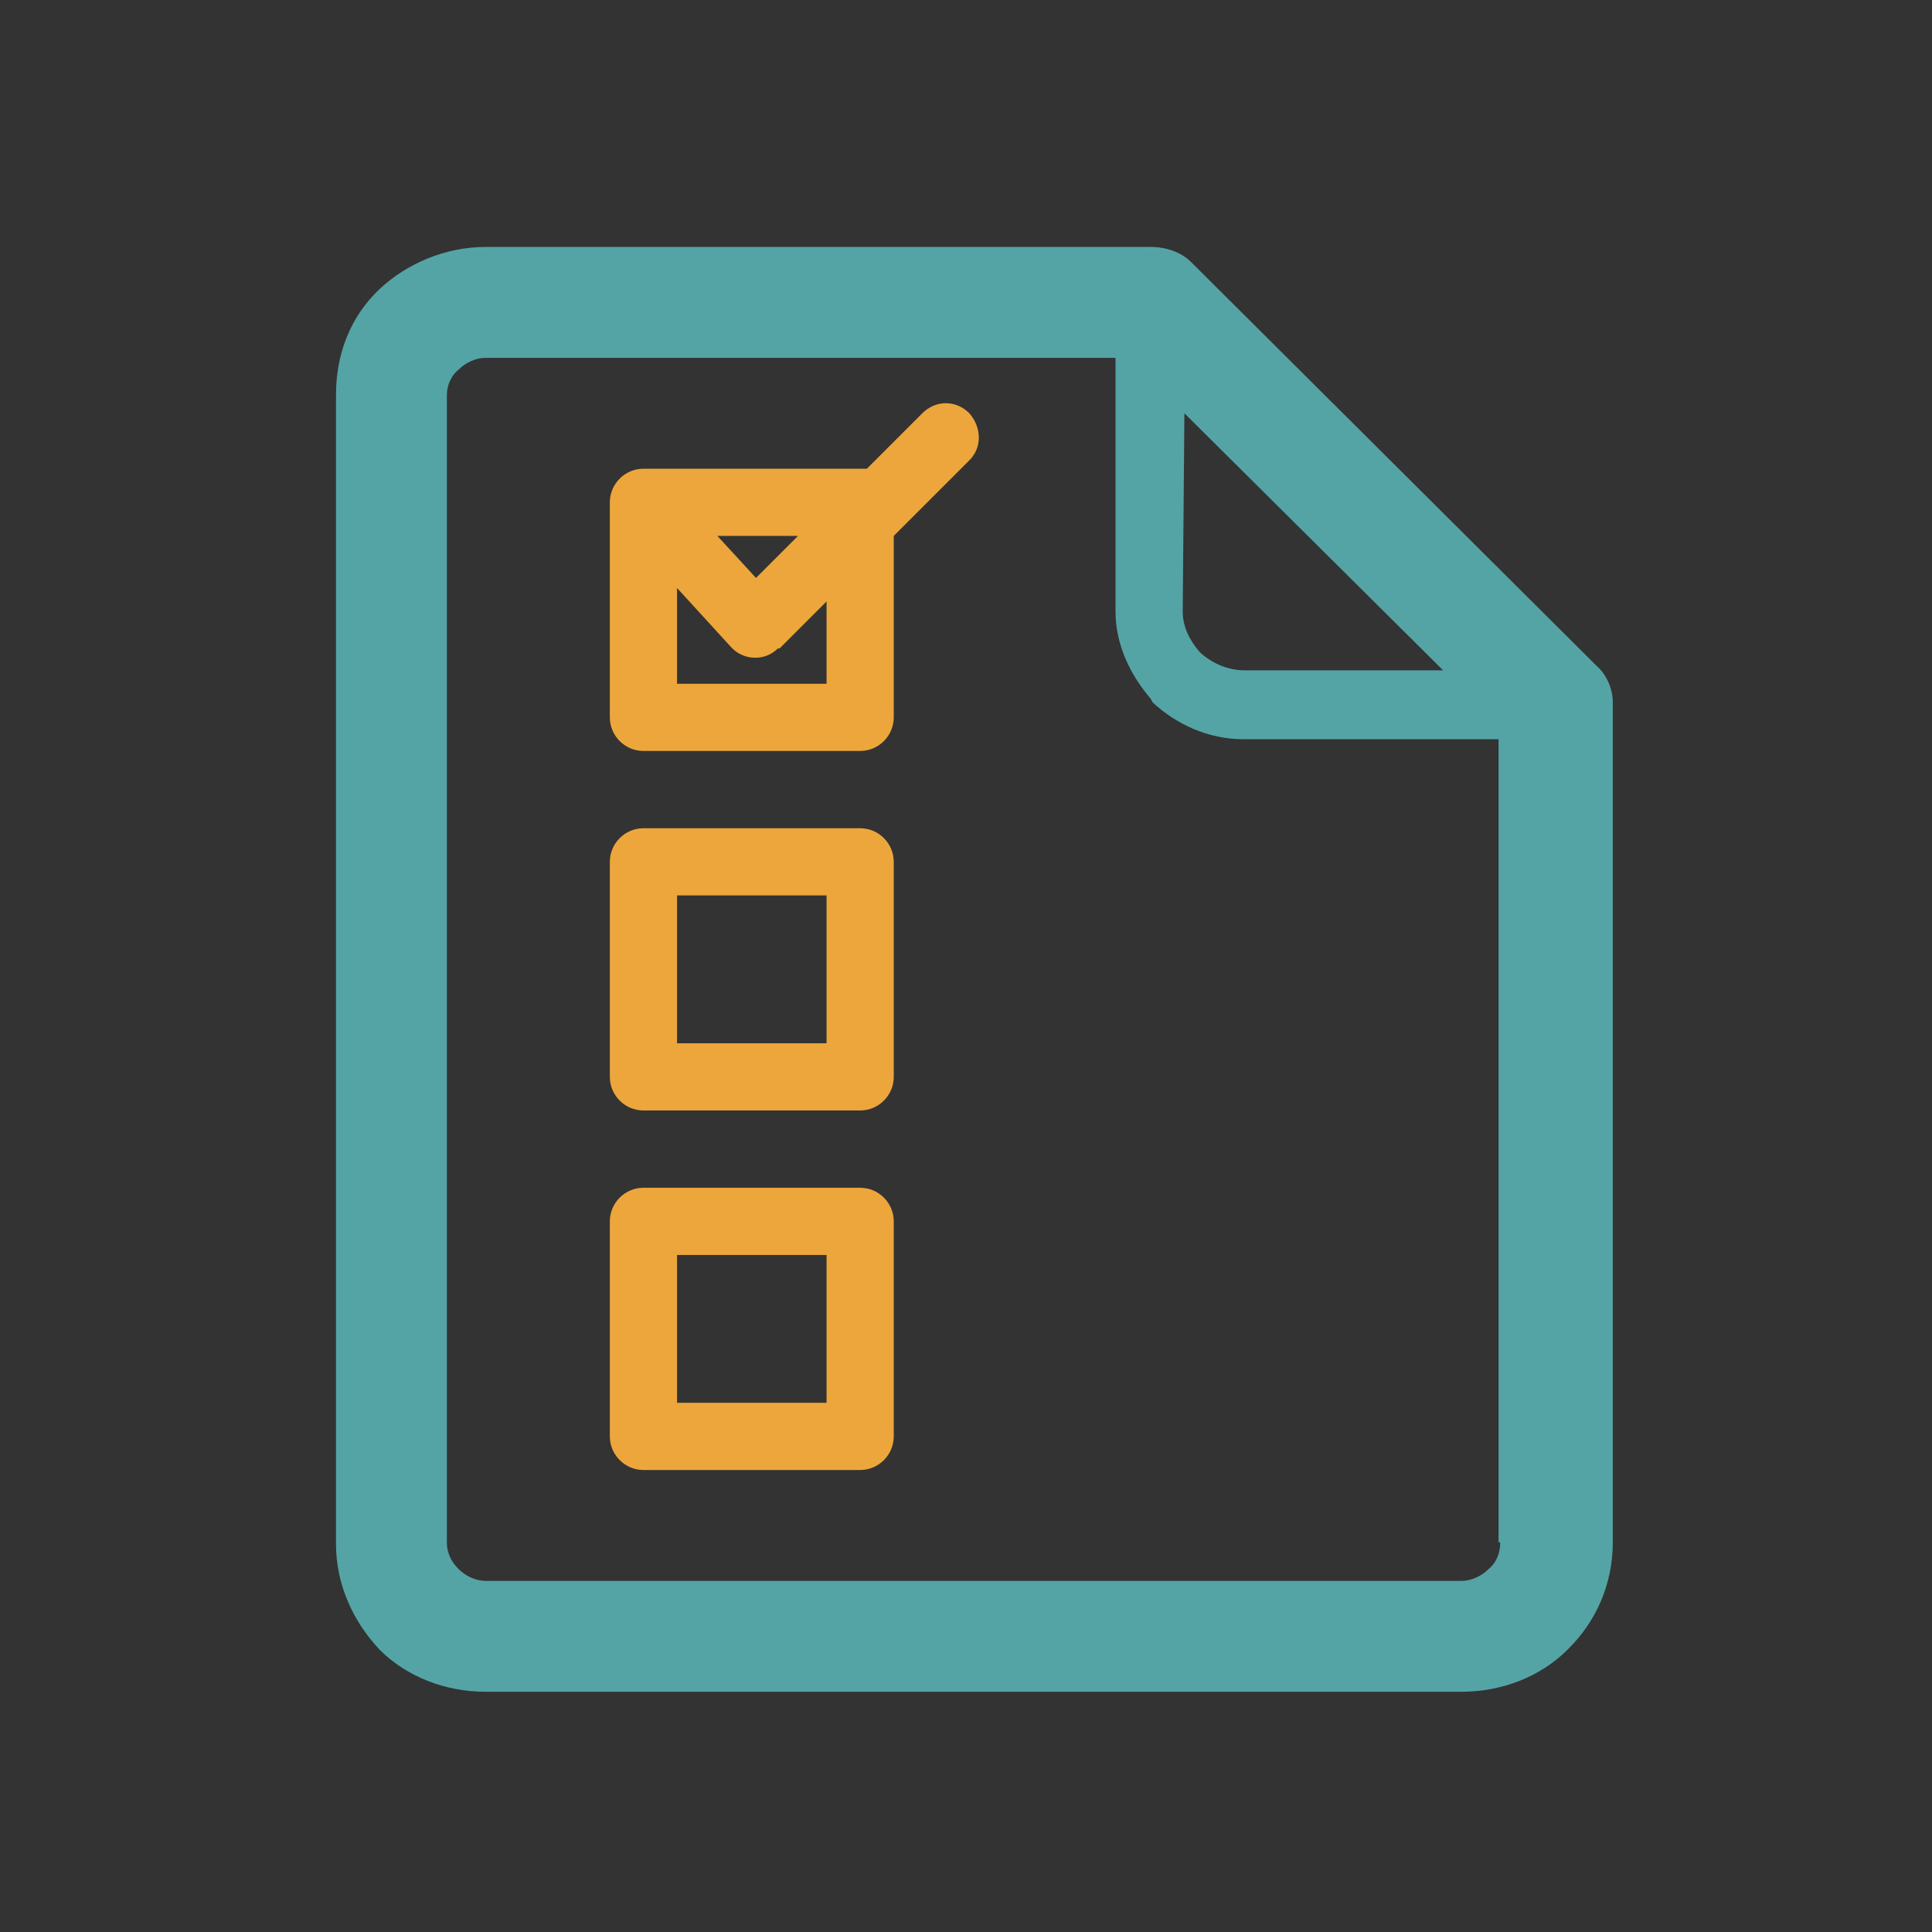 <?xml version="1.0" encoding="utf-8"?>
<!-- Generator: Adobe Illustrator 28.0.0, SVG Export Plug-In . SVG Version: 6.00 Build 0)  -->
<svg version="1.1" id="Layer_1" xmlns="http://www.w3.org/2000/svg" xmlns:xlink="http://www.w3.org/1999/xlink" x="0px" y="0px"
	 viewBox="0 0 115 115" style="enable-background:new 0 0 115 115;" xml:space="preserve">
<rect x="0" y="0" width="115" height="115" fill="#333333" stroke="none"/>
<style type="text/css">
	.st0{fill:url(#SVGID_1_);}
	.st1{fill:url(#SVGID_00000036222529915052884780000011503429533682907572_);}
	.st2{fill:url(#SVGID_00000009551590496375404550000005900638403067262611_);}
	.st3{fill:url(#SVGID_00000059280652314979496580000018233137147711361415_);}
	.st4{fill:#EDA63B;}
	.st5{fill:#426076;}
	.st6{fill:#54A4A6;}
	.st7{fill:#F7F7F7;}
	.st8{fill:none;stroke:#54A4A6;stroke-width:7;stroke-linecap:round;stroke-linejoin:round;stroke-miterlimit:10;}
</style>
<linearGradient id="SVGID_1_" gradientUnits="userSpaceOnUse" x1="166.9" y1="28.4" x2="166.9" y2="-11.4">
	<stop  offset="0" style="stop-color:#72C2C9"/>
	<stop  offset="1" style="stop-color:#54A4A6"/>
</linearGradient>
<ellipse class="st0" cx="166.9" cy="8.5" rx="19.6" ry="19.9"/>
<linearGradient id="SVGID_00000167382052978024990180000013809704014877805242_" gradientUnits="userSpaceOnUse" x1="166.848" y1="79.5" x2="166.848" y2="29.6">
	<stop  offset="0" style="stop-color:#72C2C9"/>
	<stop  offset="1" style="stop-color:#54A4A6"/>
</linearGradient>
<path style="fill:url(#SVGID_00000167382052978024990180000013809704014877805242_);" d="M201.8,51.1c-0.6-3.2,2.3-19.1-25.1-21.5
	c0,0-5.1,3.3-9.9,3.3c-4.7,0-9.9-3.3-9.9-3.3c-27.3,2.4-24.4,18.3-25,21.5c-0.6,3.1,0,16.3,0,16.3c12.8,9.6,34.9,12.1,34.9,12.1
	s22.1-2.5,34.9-12.1C201.8,67.4,202.4,54.2,201.8,51.1z"/>
<linearGradient id="SVGID_00000127765319985585658350000012359930623275126159_" gradientUnits="userSpaceOnUse" x1="147.3" y1="8.6" x2="166.9" y2="8.6">
	<stop  offset="0" style="stop-color:#EDC870"/>
	<stop  offset="1" style="stop-color:#EDA63B"/>
</linearGradient>
<path style="fill:url(#SVGID_00000127765319985585658350000012359930623275126159_);" d="M166.9-11.3c-10.8,0-19.6,8.9-19.6,19.9
	s8.8,19.9,19.6,19.9V-11.3z"/>
<linearGradient id="SVGID_00000093873126880514165080000009683453266996103297_" gradientUnits="userSpaceOnUse" x1="131.633" y1="54.6" x2="166.9" y2="54.6">
	<stop  offset="0" style="stop-color:#EDC870"/>
	<stop  offset="1" style="stop-color:#EDA63B"/>
</linearGradient>
<path style="fill:url(#SVGID_00000093873126880514165080000009683453266996103297_);" d="M166.9,33L166.9,33c-4.7,0-9.9-3.3-9.9-3.3
	c-27.4,2.3-24.5,18.2-25.1,21.4c-0.6,3.1,0,16.3,0,16.3c12.8,9.6,34.9,12.1,34.9,12.1l0,0V33H166.9z"/>
<rect x="-92.7" y="-92.2" class="st4" width="51.8" height="51.8"/>
<rect x="-92.7" y="-23.4" class="st5" width="51.8" height="51.8"/>
<rect x="-92.7" y="43.5" class="st6" width="51.8" height="51.8"/>
<rect x="-92.7" y="125" class="st7" width="51.8" height="51.8"/>
<path class="st8" d="M207.1,195c42.7-19.8,41.7-52.4,41.5-55.2c-0.1-13.7-10.4-24.8-23.1-24.8c-8.4,0-15.8,4.9-19.8,12.1
	c-4-7.3-11.4-12.1-19.8-12.1c-12.7,0-23,11.1-23.1,24.8c-0.2,2.8-1.2,35.4,41.5,55.2l1.4,0.7L207.1,195z"/>
<path class="st6" d="M54.7,188.2c4-1.3,8.5-1.3,12.5,0c3.7-6.1,10.4-10,17.6-10c6.7,0,12.9,3.3,16.7,8.7h1.5l-7-24.2
	c-0.6-2.1-1.3-4.5-2.5-6.2c-1-1.4-2.5-2.5-4.6-2.5c-2,0-3.9,1.2-5.4,3.3c-1.6,2.3-2.5,5.4-2.5,9c0,1.1-0.9,2-2.1,2
	c-1.1,0-2.1-0.9-2.1-2c0-4.4,1.3-8.4,3.3-11.4c2.2-3.1,5.3-5,8.7-5c3.8,0,6.3,1.8,8,4.3c1.6,2.2,2.4,4.9,3.1,7.4l7.8,27
	c0.3,0.5,0.5,1.1,0.5,1.8c0,1.9-1.5,3.4-3.4,3.4h-0.1c0.4,1.6,0.6,3.2,0.6,4.9c0,5.6-2.3,10.7-6,14.5c-3.7,3.7-8.8,6-14.5,6
	c-11.3,0-20.5-9.2-20.5-20.5c0-1.3,0.1-2.7,0.4-4c-2.2-0.6-5.3-0.6-7.4,0c0.2,1.3,0.3,2.7,0.3,4c0,11.3-9.2,20.5-20.4,20.5
	c-5.7,0-10.7-2.3-14.5-6l-0.2-0.2c-4.9-5-6.9-12.4-5.2-19.2h-0.1c-1.9,0-3.4-1.5-3.4-3.4c0-0.9,0.4-1.7,0.9-2.3l7.7-26.4
	c0.7-2.4,1.5-5.2,3.1-7.4c1.7-2.5,4.2-4.3,8-4.3c3.5,0,6.5,1.9,8.7,5c2,2.9,3.3,6.9,3.3,11.4c0,1.1-0.9,2-2.1,2
	c-1.1,0-2.1-0.9-2.1-2c0-3.6-0.9-6.7-2.5-9c-1.4-2.1-3.3-3.3-5.4-3.3c-2.2,0-3.6,1.1-4.6,2.5c-1.2,1.7-1.9,4.1-2.5,6.2l-7,24.2h1.2
	c3.8-5.4,10.1-8.7,16.7-8.7c5.7,0,10.8,2.3,14.5,6C52.8,185.4,53.9,186.7,54.7,188.2L54.7,188.2z M25.4,191.8L25.4,191.8
	c-0.1,0.1-0.1,0.3-0.2,0.4c-2.8,5.2-1.9,11.7,2.2,15.9l0.1,0.1c2.5,2.5,5.9,4,9.6,4c7.5,0,13.6-6.1,13.6-13.6c0-3.7-1.5-7.1-4-9.6
	c-2.4-2.5-5.8-4-9.6-4C32.3,185.1,27.8,187.7,25.4,191.8L25.4,191.8z M84.8,185.1L84.8,185.1c-7.5,0-13.6,6.1-13.6,13.6
	s6.1,13.6,13.6,13.6c3.8,0,7.2-1.5,9.6-4l0,0l0,0c2.4-2.4,4-5.8,4-9.6C98.4,191.2,92.3,185.1,84.8,185.1L84.8,185.1z"/>
<path class="st6" d="M236.5,44.2c1.5-5.2,5.2-8.2,10.1-9.9c4.5-1.6,10-2.2,15.6-2.5c1.1,4,2.2,8.4,2.8,12.4c-2.3,0-4.6,0-6.9,0
	c-1.8,0-3.2,1.5-3.2,3.3s1.4,3.2,3.2,3.2h0.7V72c0,3.3,2.5,6.3,5.9,6.3h5.4c3.3,0,5.9-3,5.9-6.3V50.6h0.6c1.8,0,3.2-1.4,3.2-3.2
	s-1.4-3.3-3.2-3.3c-2.5,0-5.1,0-7.7,0c-0.6-4.1-1.7-8.5-2.8-12.5h1.7c1.9,0,3.9,0.1,6,0.1c11.8,0.3,25,0.6,32.5-10.2
	c2.2-3.2,3.4-6.9,3.6-10.6c0.1-3.4-0.6-6.9-2.1-9.9c-1.5-3.1-3.8-5.9-7-8c-3.5-2.4-8-4-13.4-4.3c-3.7-0.1-7,0.3-9.8,1
	c-6.2,1.7-10.7,5.3-13.7,9.8c-2.9,4.5-4.4,9.9-4.6,15.2c-0.1,3.6,0.3,7.2,1.2,10.5l0.8,2.8c-5.6,0.3-11.1,0.9-15.9,2.7
	c-6.3,2.3-11.1,6.3-12.7,13.5c-2.6,0-5.2,0-7.8,0c-1.8,0-3.2,1.5-3.2,3.3s1.4,3.2,3.2,3.2h0.6V72c0,3.3,2.6,6.3,6,6.3h5.4
	c3.4,0,5.9-3,5.9-6.3V50.6h0.7c1.8,0,3.3-1.4,3.3-3.2s-1.5-3.3-3.3-3.3C241.1,44.2,238.8,44.2,236.5,44.2L236.5,44.2z M267.8,27.8
	L267.8,27.8H265l0,0c-0.3-1.2-0.6-2.4-1-3.6c-0.8-2.9-1.2-6.2-1-9.4c0.2-4.7,1.4-9.3,3.9-13.2c2.5-3.8,6.2-6.8,11.5-8.2
	c2.5-0.7,5.4-1,8.6-0.9c4.7,0.3,8.5,1.6,11.5,3.6c2.5,1.7,4.4,4,5.7,6.6c1.3,2.5,1.8,5.3,1.7,8c-0.1,3-1.1,6-2.9,8.6
	c-6.3,9.1-18.4,8.8-29.2,8.5C271.8,27.8,269.8,27.7,267.8,27.8L267.8,27.8z M265.1,50.6L265.1,50.6h4.4v21.1h-2.2h-2.2L265.1,50.6
	L265.1,50.6z M231.9,50.6L231.9,50.6h4.4v21.1h-2.2h-2.2V50.6L231.9,50.6z"/>
<path class="st6" d="M95,39.6l-24.1-24c-0.6-0.6-1.5-0.9-2.4-0.9H28.9c-2.4,0-4.7,1-6.3,2.5C20.9,18.8,20,21,20,23.5v68.4
	c0,2.4,1,4.6,2.6,6.3l0,0l0,0c1.6,1.6,3.9,2.5,6.3,2.5H87c2.4,0,4.7-0.9,6.3-2.5l0.1-0.1c1.6-1.6,2.6-3.8,2.6-6.3v-50
	C96,41.1,95.7,40.2,95,39.6L95,39.6z M70.5,24.6L70.5,24.6l15.4,15.3H74.1c-1,0-1.9-0.4-2.6-1l-0.1-0.1c-0.6-0.7-1-1.5-1-2.4
	L70.5,24.6L70.5,24.6z M89.3,91.8L89.3,91.8c0,0.6-0.2,1.2-0.7,1.6c-0.4,0.4-1,0.7-1.6,0.7H28.9c-0.6,0-1.2-0.3-1.6-0.7
	c-0.4-0.4-0.7-0.9-0.7-1.6V23.5c0-0.6,0.3-1.2,0.7-1.5c0.4-0.4,1-0.7,1.6-0.7h37.5v15.1c0,2,0.9,3.8,2.1,5.2l0.1,0.2
	C70,43.1,71.9,44,74,44h15.2v47.8H89.3z"/>
<path class="st4" d="M54.9,24.6L54.9,24.6l-3.3,3.3c-0.1,0-0.2,0-0.3,0h-13c-1.1,0-2,0.9-2,2v12.8c0,1.1,0.9,2,2,2h12.9
	c1.1,0,2-0.9,2-2V31.9l4.5-4.5c0.8-0.8,0.7-2,0-2.8C56.9,23.8,55.7,23.8,54.9,24.6L54.9,24.6z M47.5,31.9L47.5,31.9L45,34.4
	l-2.3-2.5L47.5,31.9L47.5,31.9z M49.2,40.7L49.2,40.7h-8.9V35l3.2,3.5c0.7,0.8,2,0.9,2.8,0.1h0.1l2.8-2.8V40.7L49.2,40.7z
	 M51.2,49.3L51.2,49.3H38.3c-1.1,0-2,0.9-2,2v12.8c0,1.1,0.9,2,2,2h12.9c1.1,0,2-0.9,2-2V51.3C53.2,50.2,52.3,49.3,51.2,49.3
	L51.2,49.3z M49.2,62.1L49.2,62.1h-8.9v-8.8h8.9L49.2,62.1L49.2,62.1z M51.2,70.7L51.2,70.7H38.3c-1.1,0-2,0.9-2,2v12.8
	c0,1.1,0.9,2,2,2h12.9c1.1,0,2-0.9,2-2V72.7C53.2,71.6,52.3,70.7,51.2,70.7L51.2,70.7z M49.2,83.5L49.2,83.5h-8.9v-8.8h8.9
	L49.2,83.5L49.2,83.5z"/>
</svg>
